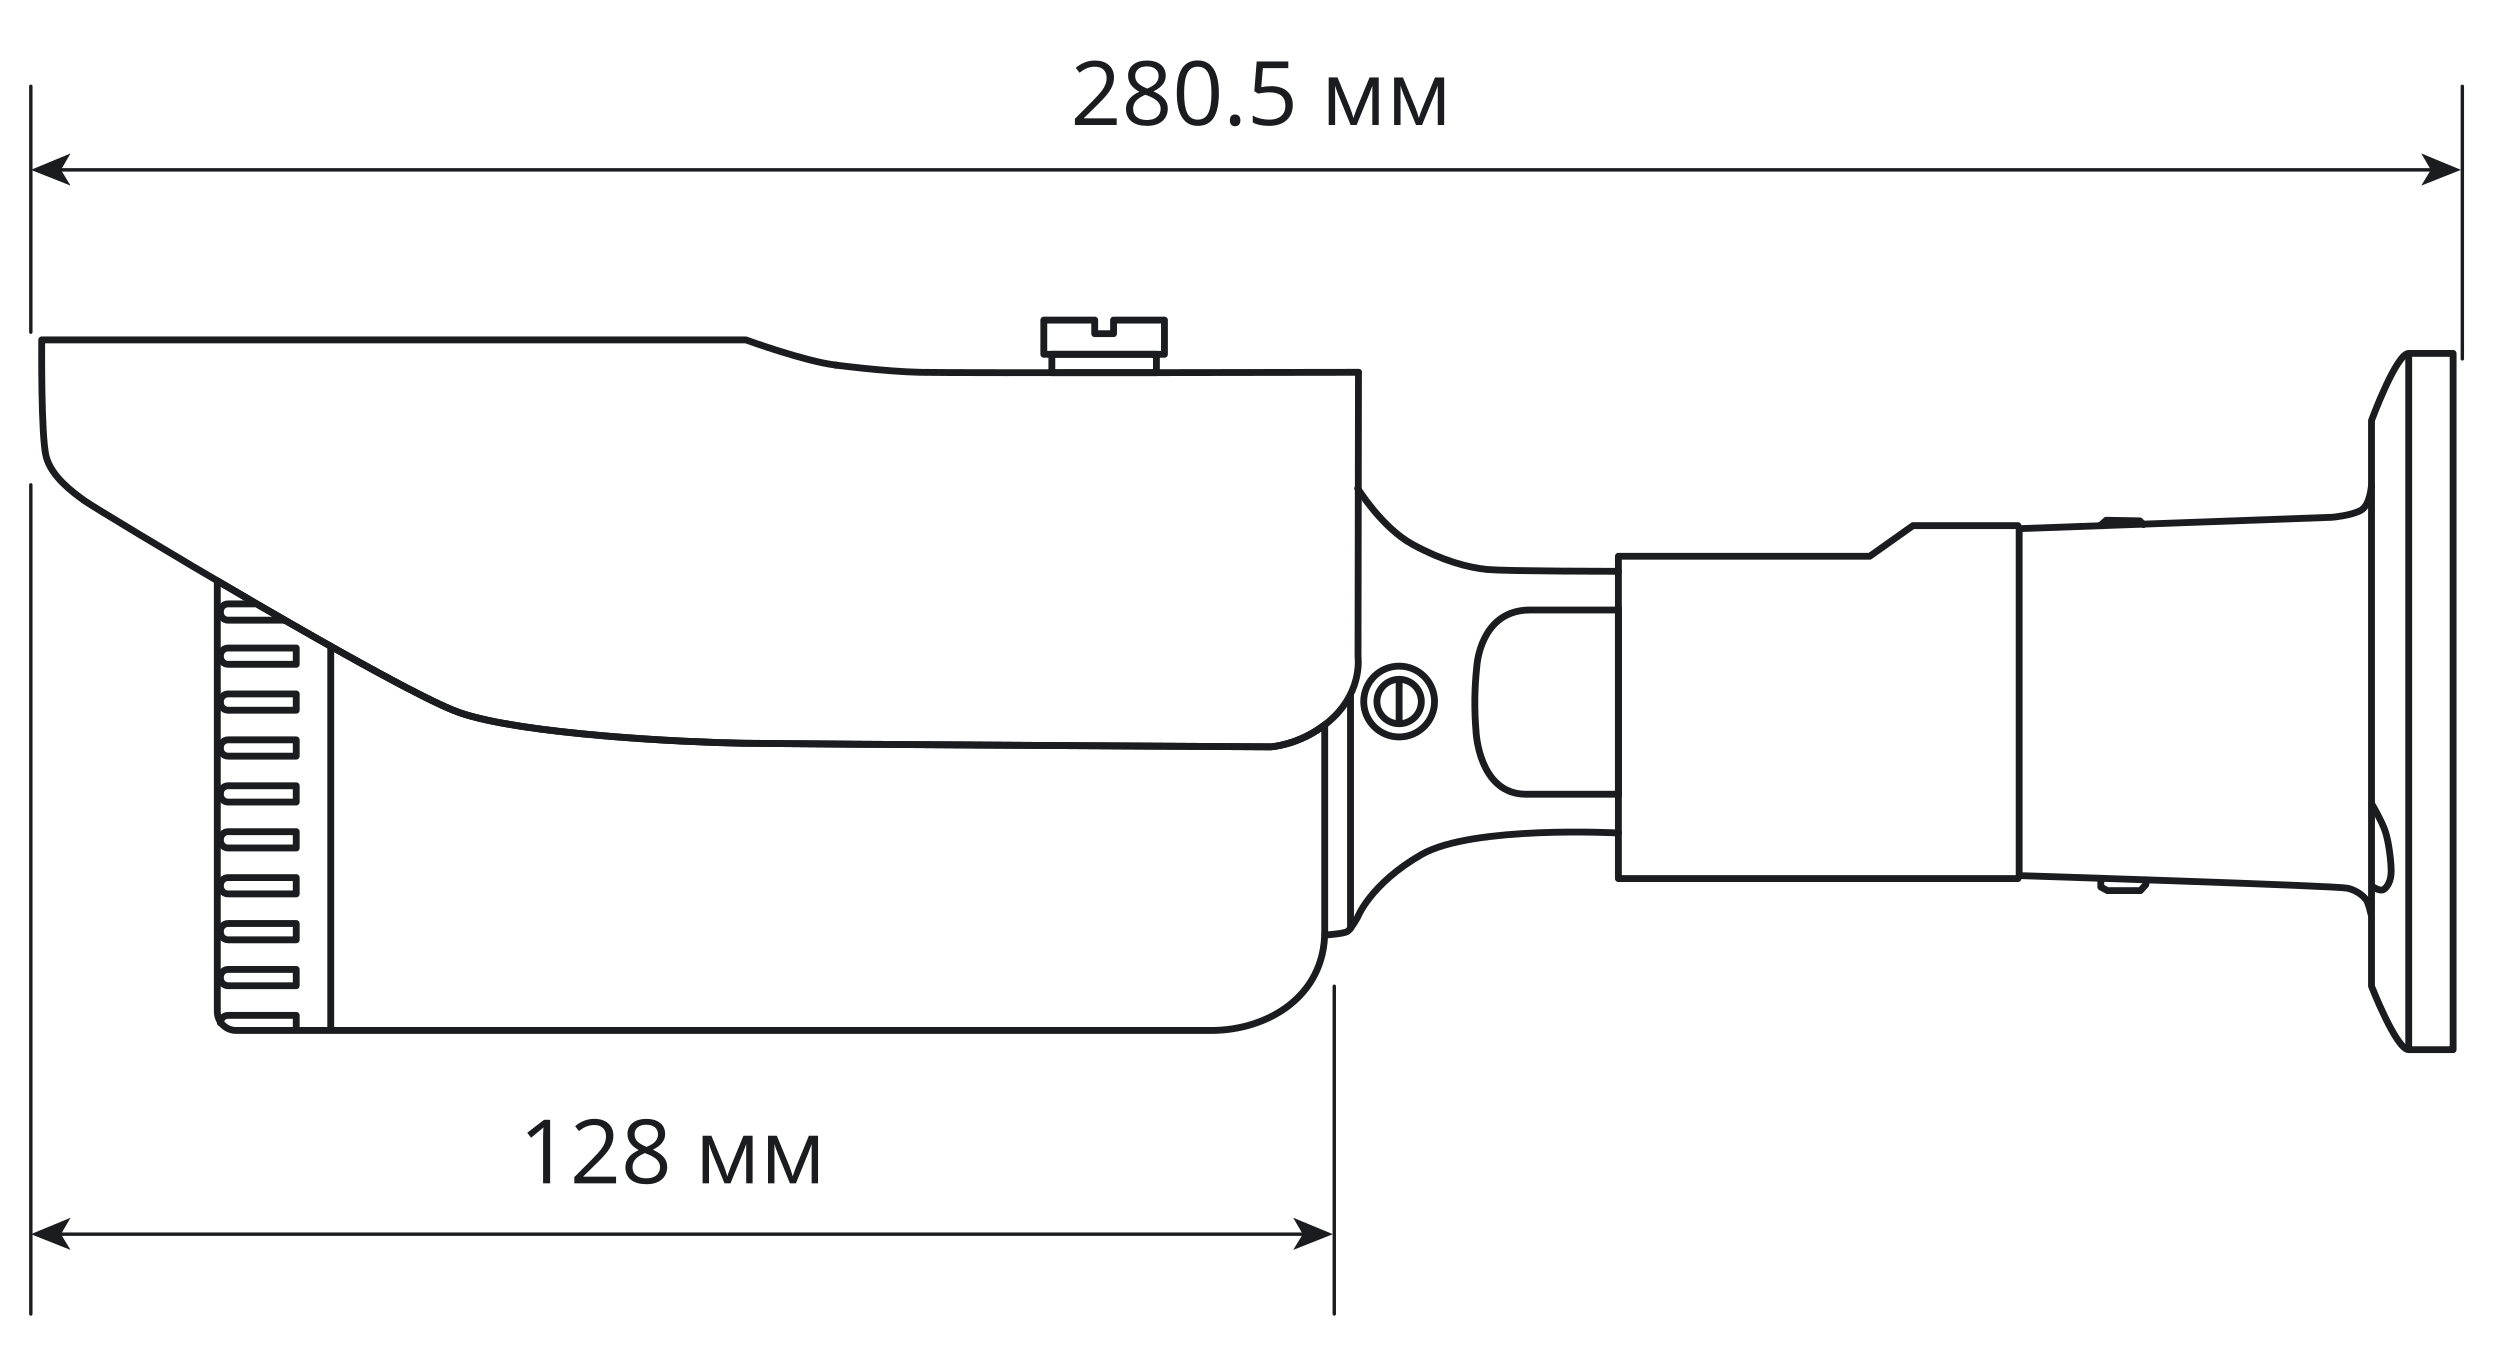 <?xml version="1.0" encoding="utf-8"?>
<!-- Generator: Adobe Illustrator 21.1.0, SVG Export Plug-In . SVG Version: 6.00 Build 0)  -->
<svg version="1.1" id="Слой_1" xmlns="http://www.w3.org/2000/svg" xmlns:xlink="http://www.w3.org/1999/xlink" x="0px" y="0px"
	 width="365px" height="196.333px" viewBox="0 0 365 196.333" style="enable-background:new 0 0 365 196.333;"
	 xml:space="preserve">
<style type="text/css">
	.st0{fill:none;stroke:#1B1C20;stroke-width:0.5;stroke-linecap:round;stroke-linejoin:round;stroke-miterlimit:10;}
	.st1{fill:none;stroke:#1B1C20;stroke-width:0.5;stroke-linecap:round;stroke-linejoin:round;}
	.st2{fill:#1B1C20;}
	.st3{fill:none;stroke:#1B1C20;stroke-linecap:round;stroke-linejoin:round;stroke-miterlimit:10;}
	.st4{fill:none;stroke:#1B1C20;stroke-miterlimit:10;}
</style>
<line class="st0" x1="4.5" y1="12.6" x2="4.5" y2="48.5"/>
<line class="st0" x1="359.5" y1="12.6" x2="359.5" y2="52.4"/>
<line class="st1" x1="355.1" y1="24.8" x2="8.4" y2="24.8"/>
<polygon class="st2" points="10.3,27.1 8.9,24.8 10.3,22.4 4.5,24.8 "/>
<polygon class="st2" points="353.5,27.1 354.9,24.8 353.5,22.4 359.3,24.8 "/>
<g>
	<line class="st3" x1="197.176" y1="101.548" x2="197.176" y2="135.528"/>
	<line class="st3" x1="204.273" y1="99.181" x2="204.273" y2="105.402"/>
	<circle class="st3" cx="204.273" cy="102.423" r="3.242"/>
	<circle class="st3" cx="204.274" cy="102.424" r="5.17"/>
	<path class="st3" d="M198.226,71.314c0,0,3.505,5.695,7.976,8.149
		c4.469,2.455,8.237,3.419,10.953,3.682c2.716,0.263,19.13,0.263,19.13,0.263"/>
	<path class="st3" d="M193.472,136.514c0,0,2.738-0.177,3.264-0.526
		c0.526-0.351,1.49-2.104,1.49-2.104s1.841-4.82,9.289-9.114
		c7.45-4.294,28.77-3.154,28.77-3.154"/>
	<polyline class="st3" points="294.623,76.746 279.288,76.746 272.978,81.215 236.285,81.215 
		236.285,128.274 294.623,128.274 	"/>
	<polyline class="st3" points="306.717,128.429 306.717,129.503 307.681,130.027 312.501,130.027 
		313.29,129.152 313.356,128.495 	"/>
	<polyline class="st3" points="306.629,76.746 307.506,75.957 312.412,76.046 312.938,76.572 	"/>
	<path class="st3" d="M346.24,70.788c0,0-0.175,2.891-1.49,3.68
		c-1.315,0.789-4.206,1.052-4.206,1.052l-45.746,1.664v50.653
		c0,0,46.447,1.49,47.937,1.841c1.49,0.349,2.365,1.227,2.716,1.664
		c0.351,0.438,0.701,2.082,0.701,2.082"/>
	<path class="st3" d="M346.284,117.388c0,0,1.445,2.431,1.971,4.009
		c0.526,1.576,0.855,4.453,0.855,5.784c0,1.512-0.592,2.365-1.118,2.694
		c-0.526,0.329-1.644-0.46-1.644-0.46"/>
	<line class="st3" x1="351.672" y1="51.77" x2="351.672" y2="152.725"/>
	<path class="st3" d="M351.672,153.251h6.484V51.596h-6.484c-1.823,0-5.432,9.793-5.432,9.793
		v82.595C346.24,143.984,349.849,153.251,351.672,153.251z"/>
	<path class="st3" d="M185.521,109.04c0,0-68.353-0.396-77.03-0.526
		c-8.675-0.133-32.336-1.315-41.406-4.469
		c-5.198-1.808-21.791-11.258-35.359-19.243v62.886c0,1.523,1.233,2.758,2.758,2.758
		h76.9H176.844c8.151,0,16.565-4.906,16.565-14.458v-30.174
		C189.541,108.804,185.521,109.04,185.521,109.04z"/>
	<path class="st3" d="M37.158,88.168h-3.857c-0.617,0-1.118,0.502-1.118,1.118v0.144
		c0,0.619,0.502,1.118,1.118,1.118h8.151"/>
	<path class="st3" d="M43.249,150.271v-2.029h-9.948c-0.617,0-1.118,0.499-1.118,1.118"/>
	<path class="st3" d="M43.249,141.537h-9.948c-0.617,0-1.118,0.502-1.118,1.118v0.144
		c0,0.619,0.502,1.118,1.118,1.118h9.948V141.537z"/>
	<path class="st3" d="M43.249,134.834h-9.948c-0.617,0-1.118,0.499-1.118,1.118v0.144
		c0,0.617,0.502,1.118,1.118,1.118h9.948V134.834z"/>
	<path class="st3" d="M43.249,128.129h-9.948c-0.617,0-1.118,0.502-1.118,1.121v0.141
		c0,0.619,0.502,1.121,1.118,1.121h9.948V128.129z"/>
	<path class="st3" d="M43.249,121.425h-9.948c-0.617,0-1.118,0.502-1.118,1.118v0.144
		c0,0.619,0.502,1.118,1.118,1.118h9.948V121.425z"/>
	<path class="st3" d="M43.249,114.722h-9.948c-0.617,0-1.118,0.499-1.118,1.118v0.144
		c0,0.617,0.502,1.118,1.118,1.118h9.948V114.722z"/>
	<path class="st3" d="M43.249,108.017h-9.948c-0.617,0-1.118,0.502-1.118,1.121v0.141
		c0,0.619,0.502,1.118,1.118,1.118h9.948V108.017z"/>
	<path class="st3" d="M43.249,101.314h-9.948c-0.617,0-1.118,0.502-1.118,1.118v0.144
		c0,0.617,0.502,1.118,1.118,1.118h9.948V101.314z"/>
	<path class="st3" d="M43.249,94.61h-9.948c-0.617,0-1.118,0.499-1.118,1.118v0.141
		c0,0.619,0.502,1.121,1.118,1.121h9.948V94.61z"/>
	<line class="st3" x1="48.288" y1="94.361" x2="48.288" y2="150.271"/>
	<path class="st3" d="M122.029,53.304c0,0,6.968,0.922,12.226,1.052
		c5.258,0.13,64.081,0,64.081,0"/>
	<path class="st3" d="M198.337,54.356l-0.066,41.538c0,0,0.659,4.732-3.549,8.807
		c-4.206,4.075-9.201,4.338-9.201,4.338s-68.353-0.396-77.03-0.526
		c-8.675-0.133-32.336-1.315-41.406-4.469
		c-9.07-3.156-52.843-29.578-54.684-30.893c-1.839-1.313-4.862-3.549-5.651-6.44
		c-0.789-2.893-0.659-17.088-0.659-17.088h102.795c0,0,8.675,3.154,13.143,3.68"/>
	<polygon class="st3" points="162.578,46.731 162.578,48.716 159.826,48.716 159.826,46.731 
		152.396,46.731 152.396,51.726 170.01,51.726 170.01,46.731 	"/>
	<rect x="153.569" y="51.726" class="st3" width="15.267" height="2.688"/>
</g>
<line class="st0" x1="4.5" y1="70.788" x2="4.5" y2="191.841"/>
<line class="st0" x1="194.802" y1="143.991" x2="194.802" y2="191.841"/>
<line class="st1" x1="190.402" y1="180.191" x2="8.4" y2="180.191"/>
<polygon class="st2" points="10.3,182.491 8.9,180.191 10.3,177.791 4.5,180.191 "/>
<polygon class="st2" points="188.802,182.491 190.202,180.191 188.802,177.791 194.602,180.191 "/>
<path class="st4" d="M236.285,89.06h-12.901c-7.324,0-7.768,8.221-7.768,8.221
	c-0.344,3.151-0.383,6.328-0.117,9.487c0,0,0.357,9.193,7.314,9.193h13.473V89.06z"/>
<g>
	<path class="st2" d="M80.319,172.767h-1.028v-6.614c0-0.55,0.017-1.07,0.051-1.562
		c-0.089,0.089-0.188,0.182-0.298,0.279s-0.614,0.51-1.511,1.238l-0.559-0.725
		l2.457-1.897h0.889V172.767z"/>
	<path class="st2" d="M89.948,172.767h-6.1v-0.908l2.444-2.456
		c0.745-0.753,1.236-1.291,1.473-1.612s0.415-0.635,0.533-0.939
		s0.178-0.633,0.178-0.984c0-0.494-0.15-0.887-0.451-1.177
		s-0.717-0.435-1.25-0.435c-0.385,0-0.75,0.062-1.095,0.189
		c-0.345,0.127-0.729,0.358-1.152,0.692l-0.559-0.718
		c0.855-0.711,1.786-1.066,2.793-1.066c0.872,0,1.555,0.224,2.05,0.67
		s0.743,1.047,0.743,1.8c0,0.588-0.165,1.17-0.495,1.745
		c-0.33,0.576-0.948,1.304-1.854,2.184l-2.031,1.987v0.051h4.773V172.767z"/>
	<path class="st2" d="M94.354,163.353c0.846,0,1.517,0.197,2.012,0.591
		s0.743,0.938,0.743,1.632c0,0.457-0.142,0.873-0.425,1.25s-0.736,0.72-1.358,1.028
		c0.753,0.359,1.289,0.737,1.606,1.133s0.476,0.854,0.476,1.374
		c0,0.771-0.269,1.386-0.806,1.845s-1.274,0.688-2.209,0.688
		c-0.99,0-1.752-0.217-2.285-0.65s-0.8-1.049-0.8-1.844
		c0-1.062,0.647-1.89,1.942-2.482c-0.584-0.33-1.003-0.687-1.257-1.069
		s-0.381-0.812-0.381-1.286c0-0.672,0.249-1.209,0.746-1.608
		C92.854,163.553,93.52,163.353,94.354,163.353z M92.348,170.425
		c0,0.508,0.177,0.903,0.53,1.187c0.353,0.283,0.849,0.425,1.488,0.425
		c0.63,0,1.122-0.147,1.473-0.443c0.351-0.297,0.527-0.703,0.527-1.219
		c0-0.411-0.165-0.776-0.495-1.096s-0.906-0.629-1.727-0.93
		c-0.63,0.271-1.087,0.57-1.371,0.898S92.348,169.968,92.348,170.425z
		 M94.341,164.21c-0.529,0-0.944,0.127-1.244,0.381s-0.451,0.593-0.451,1.016
		c0,0.39,0.125,0.724,0.375,1.003s0.711,0.559,1.384,0.838
		c0.605-0.254,1.034-0.526,1.285-0.819c0.252-0.291,0.378-0.632,0.378-1.021
		c0-0.428-0.153-0.767-0.46-1.019C95.3,164.336,94.878,164.21,94.341,164.21z"/>
	<path class="st2" d="M106.186,171.751l0.197-0.59l0.273-0.75l1.885-4.589h1.339v6.944
		h-0.933v-5.744l-0.127,0.367l-0.368,0.972l-1.796,4.405h-0.882l-1.796-4.418
		c-0.224-0.567-0.379-1.01-0.463-1.326v5.744h-0.939v-6.944h1.289l1.822,4.411
		C105.866,170.699,106.033,171.205,106.186,171.751z"/>
	<path class="st2" d="M115.739,171.751l0.197-0.59l0.273-0.75l1.885-4.589h1.339v6.944H118.5
		v-5.744l-0.127,0.367l-0.368,0.972l-1.796,4.405h-0.882l-1.796-4.418
		c-0.224-0.567-0.379-1.01-0.463-1.326v5.744h-0.939v-6.944h1.289l1.822,4.411
		C115.419,170.699,115.586,171.205,115.739,171.751z"/>
</g>
<g>
	<path class="st2" d="M163.037,18.25h-6.1v-0.908l2.444-2.457
		c0.745-0.753,1.236-1.291,1.473-1.612s0.415-0.635,0.533-0.939
		s0.178-0.633,0.178-0.984c0-0.495-0.15-0.888-0.451-1.177
		c-0.3-0.29-0.717-0.435-1.25-0.435c-0.385,0-0.75,0.063-1.095,0.19
		c-0.345,0.127-0.729,0.357-1.152,0.692l-0.559-0.717
		c0.855-0.711,1.786-1.066,2.793-1.066c0.872,0,1.555,0.223,2.05,0.669
		c0.495,0.447,0.743,1.046,0.743,1.8c0,0.588-0.165,1.17-0.495,1.746
		s-0.948,1.303-1.854,2.184l-2.031,1.987v0.051h4.773V18.25z"/>
	<path class="st2" d="M167.442,8.836c0.846,0,1.517,0.197,2.012,0.59
		s0.743,0.938,0.743,1.631c0,0.457-0.142,0.874-0.425,1.25
		s-0.736,0.719-1.358,1.028c0.753,0.36,1.289,0.737,1.606,1.133
		c0.317,0.396,0.476,0.854,0.476,1.375c0,0.77-0.269,1.385-0.806,1.844
		c-0.538,0.459-1.274,0.688-2.209,0.688c-0.99,0-1.752-0.217-2.285-0.65
		c-0.533-0.434-0.8-1.049-0.8-1.844c0-1.062,0.647-1.89,1.942-2.482
		c-0.584-0.33-1.003-0.687-1.257-1.069c-0.254-0.383-0.381-0.812-0.381-1.286
		c0-0.673,0.249-1.209,0.746-1.609C165.943,9.036,166.609,8.836,167.442,8.836z
		 M165.437,15.907c0,0.508,0.177,0.903,0.53,1.187
		c0.353,0.284,0.849,0.425,1.488,0.425c0.63,0,1.122-0.148,1.473-0.444
		s0.527-0.703,0.527-1.219c0-0.411-0.165-0.775-0.495-1.095
		c-0.33-0.319-0.906-0.629-1.727-0.93c-0.63,0.271-1.087,0.57-1.371,0.898
		C165.578,15.058,165.437,15.45,165.437,15.907z M167.43,9.693
		c-0.529,0-0.944,0.127-1.244,0.381s-0.451,0.592-0.451,1.016
		c0,0.389,0.125,0.724,0.375,1.003s0.711,0.559,1.384,0.838
		c0.605-0.254,1.034-0.527,1.285-0.819c0.252-0.292,0.378-0.633,0.378-1.022
		c0-0.427-0.153-0.767-0.46-1.019C168.389,9.819,167.967,9.693,167.43,9.693z"/>
	<path class="st2" d="M177.954,13.597c0,1.604-0.253,2.801-0.758,3.593
		c-0.506,0.792-1.279,1.187-2.32,1.187c-0.999,0-1.758-0.405-2.279-1.216
		c-0.521-0.81-0.781-1.998-0.781-3.564c0-1.617,0.252-2.816,0.755-3.599
		s1.271-1.174,2.304-1.174c1.007,0,1.772,0.408,2.295,1.225
		C177.693,10.865,177.954,12.048,177.954,13.597z M172.882,13.597
		c0,1.35,0.159,2.333,0.476,2.949c0.317,0.615,0.823,0.923,1.517,0.923
		c0.703,0,1.211-0.312,1.526-0.936c0.315-0.625,0.473-1.603,0.473-2.936
		s-0.158-2.31-0.473-2.929c-0.315-0.62-0.824-0.93-1.526-0.93
		c-0.694,0-1.2,0.306-1.517,0.917C173.041,11.266,172.882,12.247,172.882,13.597z"/>
	<path class="st2" d="M179.566,17.577c0-0.284,0.064-0.498,0.193-0.645
		c0.129-0.146,0.314-0.219,0.556-0.219c0.246,0,0.437,0.073,0.574,0.219
		c0.138,0.146,0.207,0.361,0.207,0.645c0,0.275-0.07,0.487-0.209,0.635
		s-0.33,0.222-0.571,0.222c-0.216,0-0.395-0.067-0.536-0.2
		C179.637,18.1,179.566,17.881,179.566,17.577z"/>
	<path class="st2" d="M185.597,12.581c0.978,0,1.747,0.242,2.308,0.727
		c0.561,0.484,0.841,1.147,0.841,1.99c0,0.96-0.306,1.714-0.917,2.26
		s-1.455,0.819-2.529,0.819c-1.046,0-1.843-0.167-2.394-0.501v-1.016
		c0.297,0.19,0.665,0.339,1.104,0.448c0.44,0.107,0.874,0.162,1.302,0.162
		c0.744,0,1.323-0.176,1.736-0.527c0.412-0.351,0.618-0.859,0.618-1.523
		c0-1.295-0.793-1.942-2.38-1.942c-0.402,0-0.939,0.062-1.612,0.184l-0.546-0.349
		l0.349-4.342h4.615v0.971h-3.714l-0.234,2.787
		C184.63,12.63,185.114,12.581,185.597,12.581z"/>
	<path class="st2" d="M197.601,17.234l0.196-0.59l0.273-0.749l1.885-4.589h1.34v6.944
		h-0.934v-5.745l-0.127,0.368l-0.368,0.971l-1.796,4.405H197.188l-1.796-4.418
		c-0.225-0.567-0.379-1.009-0.464-1.327v5.745h-0.939v-6.944h1.289l1.821,4.412
		C197.281,16.182,197.448,16.688,197.601,17.234z"/>
	<path class="st2" d="M207.152,17.234l0.197-0.59l0.273-0.749l1.885-4.589h1.34v6.944
		h-0.934v-5.745l-0.127,0.368l-0.367,0.971l-1.797,4.405h-0.883l-1.796-4.418
		c-0.224-0.567-0.379-1.009-0.463-1.327v5.745h-0.939v-6.944h1.288l1.822,4.412
		C206.834,16.182,207,16.688,207.152,17.234z"/>
</g>
</svg>
